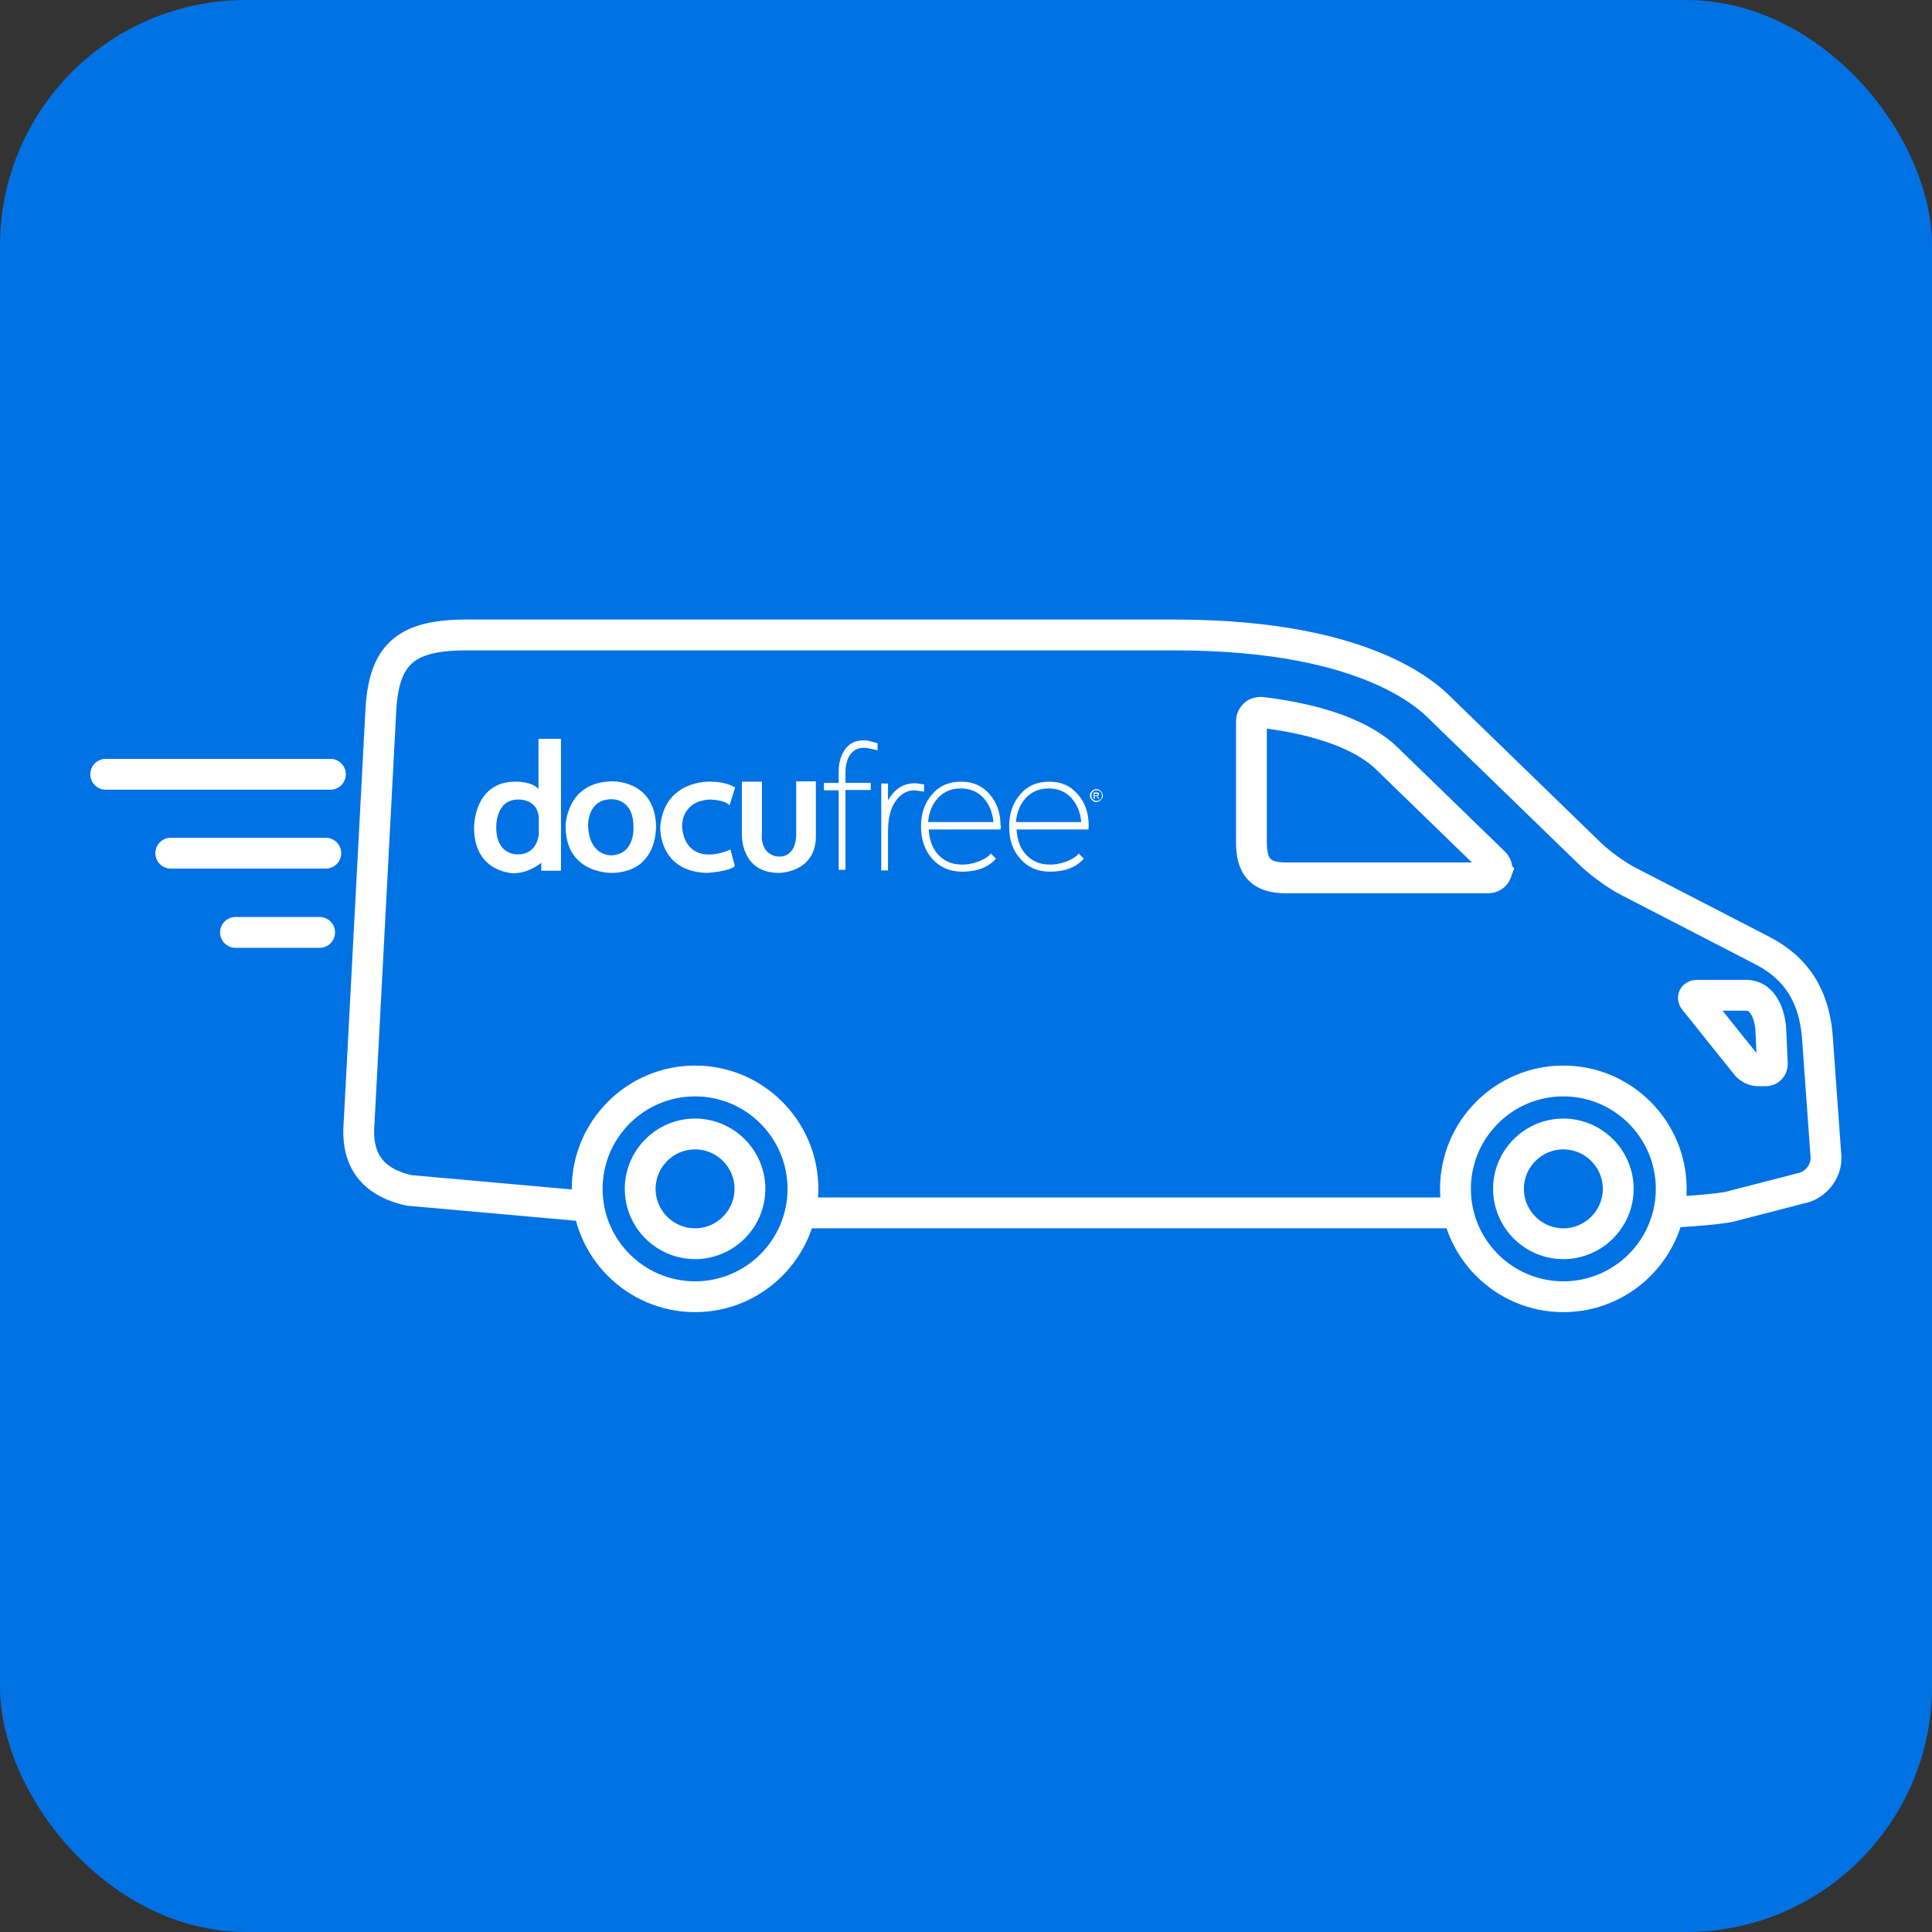 <?xml version="1.0" encoding="UTF-8"?>
<svg id="Layer_2" data-name="Layer 2" xmlns="http://www.w3.org/2000/svg" viewBox="0 0 62.68 62.68">
  <rect x="0" y="0" width="62.68" height="62.68" fill="#333333" stroke="none"/>
  <defs>
    <style>
      .cls-1 {
        fill: #fff;
      }

      .cls-2, .cls-3 {
        fill: #0072e4;
      }

      .cls-4, .cls-5 {
        fill: none;
      }

      .cls-4, .cls-5, .cls-3 {
        stroke: #fff;
      }

      .cls-4, .cls-3 {
        stroke-miterlimit: 10;
      }

      .cls-5 {
        stroke-linecap: round;
        stroke-linejoin: round;
      }
    </style>
  </defs>
  <g id="Layer_1-2" data-name="Layer 1">
    <rect class="cls-2" width="62.68" height="62.68" rx="7.97" ry="7.97"/>
    <g>
      <path class="cls-3" d="M54.37,39.35h-.75c.43,0,2.17-.1,2.57-.22l2.36-.61c.42-.14.72-.57.69-1l-.28-3.89c-.13-1.63-.97-2.37-1.8-2.8l-4.32-2.23c-.38-.19-.94-.6-1.25-.9l-4.79-4.65c-.31-.3-2.21-2.45-8.69-2.45H15.14c-2.01,0-2.71.64-2.79,2.55l-.7,13.28c-.1,1.14.37,1.91,1.62,2.19l6.27.56M25.4,39.35h22.17"/>
      <line class="cls-5" x1="10.72" y1="25.12" x2="3.43" y2="25.12"/>
      <line class="cls-5" x1="10.57" y1="27.68" x2="5.54" y2="27.68"/>
      <line class="cls-5" x1="10.37" y1="30.25" x2="7.64" y2="30.25"/>
      <path class="cls-3" d="M50.72,35.07c-1.93,0-3.5,1.57-3.5,3.5s1.57,3.5,3.5,3.5,3.5-1.57,3.5-3.5-1.57-3.5-3.5-3.5ZM50.72,40.35c-.98,0-1.78-.8-1.78-1.78s.8-1.78,1.78-1.78,1.78.8,1.78,1.78-.8,1.78-1.78,1.78Z"/>
      <g>
        <path class="cls-1" d="M29.99,25.68h-.02s-.08-.01-.3-.04c-.25,0-.45.12-.62.36-.16.23-.24.55-.24.98v1.26h-.22v-2.82h.22v.55c.21-.38.5-.56.89-.56.03,0,.13.02.28.04v.24Z"/>
        <path class="cls-1" d="M32.47,26.78c0,.05,0,.09-.01.13h-2.33c.02.34.12.62.32.83.2.21.45.31.77.31.16,0,.33-.03.5-.09.19-.07.34-.16.43-.27l.16.17c-.25.28-.61.42-1.1.42-.39,0-.71-.14-.96-.41-.24-.27-.37-.62-.37-1.05s.12-.77.36-1.05c.24-.28.55-.41.94-.41s.68.13.92.4c.24.27.36.61.36,1.02ZM32.23,26.67c-.03-.32-.14-.59-.33-.79-.19-.2-.43-.3-.73-.3s-.54.1-.73.3c-.19.2-.3.46-.33.79h2.11Z"/>
        <path class="cls-1" d="M35.32,26.78c0,.05,0,.09-.01.13h-2.33c.02.34.12.62.32.83.2.21.45.31.77.31.16,0,.33-.03.5-.09.19-.07.34-.16.43-.27l.16.17c-.25.28-.61.42-1.1.42-.39,0-.71-.14-.95-.41-.25-.27-.37-.62-.37-1.05s.12-.77.36-1.05c.24-.28.55-.41.94-.41s.68.13.92.4c.24.27.36.61.36,1.02ZM35.08,26.67c-.03-.32-.14-.59-.33-.79-.19-.2-.43-.3-.73-.3s-.54.1-.73.3c-.19.2-.3.46-.33.79h2.11Z"/>
        <path class="cls-1" d="M21.28,26.69c-.11-1.41-1.44-1.34-1.44-1.34-1.48.03-1.49,1.45-1.49,1.45,0,1.6,1.55,1.52,1.55,1.52,1.53-.07,1.38-1.63,1.38-1.63ZM19.84,27.75s-.72.04-.76-.95c0,0-.04-.87.76-.87,0,0,.72-.04.71.9,0,0,.07.88-.71.92Z"/>
        <path class="cls-1" d="M17.47,23.97v1.63c-.22-.26-.75-.24-.75-.24-1.36,0-1.34,1.49-1.34,1.49,0,1.47,1.28,1.48,1.28,1.48.52,0,.9-.34.9-.34v.26h.64v-4.28h-.72ZM17.47,27.12s-.05.6-.68.6c0,0-.69.03-.69-.87,0,0-.04-.91.71-.91,0,0,.62-.04.67.58v.6Z"/>
        <path class="cls-1" d="M23.67,26.12l.18-.57s-.27-.2-.86-.19c0,0-1.45-.04-1.57,1.47,0,0-.07,1.44,1.51,1.49,0,0,.72-.04.91-.22l-.14-.54s-.38.18-.71.16c0,0-.77.07-.86-.88,0,0-.07-.83.88-.9,0,0,.49,0,.65.18Z"/>
        <path class="cls-1" d="M24.71,27.1c0,.71.57.69.57.69.59,0,.55-.74.55-.74v-1.7h.64v1.78c0,1.19-1.2,1.19-1.2,1.19-1.24,0-1.2-1.23-1.2-1.23v-1.73h.65s0,1.73,0,1.73Z"/>
        <g>
          <path class="cls-1" d="M28.47,24.34l-.28-.06c-.05-.01-.11-.02-.16-.02-.2,0-.35.08-.46.24-.09.14-.14.33-.14.56v.34h.82v.23h-.82v2.59h-.22v-3.19c0-.29.07-.52.2-.71.14-.2.34-.3.6-.3.07,0,.14,0,.22.03l.24.06v.23Z"/>
          <rect class="cls-1" x="26.73" y="25.4" width=".53" height=".24"/>
        </g>
        <path class="cls-1" d="M35.57,25.6s.07,0,.1.03c.03.02.06.04.08.08s.03.07.03.1,0,.07-.03.1-.04.06-.08.08-.07.03-.1.03-.07,0-.1-.03-.06-.04-.08-.08c-.02-.03-.03-.07-.03-.1s0-.07.03-.1.04-.06.08-.08.07-.03.1-.03ZM35.57,25.64s-.06,0-.08.02-.05.04-.06.06-.02.06-.02.09,0,.06.02.09c.02.03.04.05.06.06.03.02.06.02.09.02s.06,0,.09-.02c.03-.02.05-.04.06-.06.02-.03.02-.06.02-.09s0-.06-.02-.09c-.02-.03-.04-.05-.06-.06s-.06-.02-.08-.02ZM35.48,25.93v-.22h.08s.05,0,.06,0c.01,0,.02.01.03.02,0,.01.01.02.01.03,0,.02,0,.03-.02.04-.01.01-.03.02-.05.02,0,0,.01,0,.02.01,0,0,.02.02.03.04l.03.04h-.04l-.02-.04s-.03-.04-.04-.05c0,0-.02,0-.03,0h-.02v.09h-.04ZM35.52,25.8h.04s.04,0,.04,0c0,0,.01-.01.01-.02,0,0,0-.01,0-.02s0,0-.02-.01c0,0-.02,0-.04,0h-.04v.07Z"/>
      </g>
      <path class="cls-4" d="M57.3,34.74h-.27c-.12,0-.28-.08-.36-.17l-1.69-2.11c-.08-.09-.04-.17.08-.17h1.59c.66,0,.79.87.8,1.1l.05,1.13c0,.12-.09.22-.21.22Z"/>
      <path class="cls-4" d="M48.55,28.3c-.04.11-.15.18-.27.18h-6.57c-.8,0-1.11-.35-1.11-1.15v-3.94c0-.08.04-.16.1-.21.05-.05.12-.07.19-.07.01,0,.02,0,.03,0,1.92.23,3.34.76,4.11,1.53.02.02.03.03.04.04l3.41,3.31c.08.08.11.2.07.31Z"/>
      <path class="cls-3" d="M22.55,35.07c-1.93,0-3.5,1.57-3.5,3.5s1.57,3.5,3.5,3.5,3.5-1.57,3.5-3.5-1.57-3.5-3.5-3.5ZM22.55,40.35c-.98,0-1.78-.8-1.78-1.78s.8-1.78,1.78-1.78,1.78.8,1.78,1.78-.8,1.78-1.78,1.78Z"/>
    </g>
  </g>
</svg>
